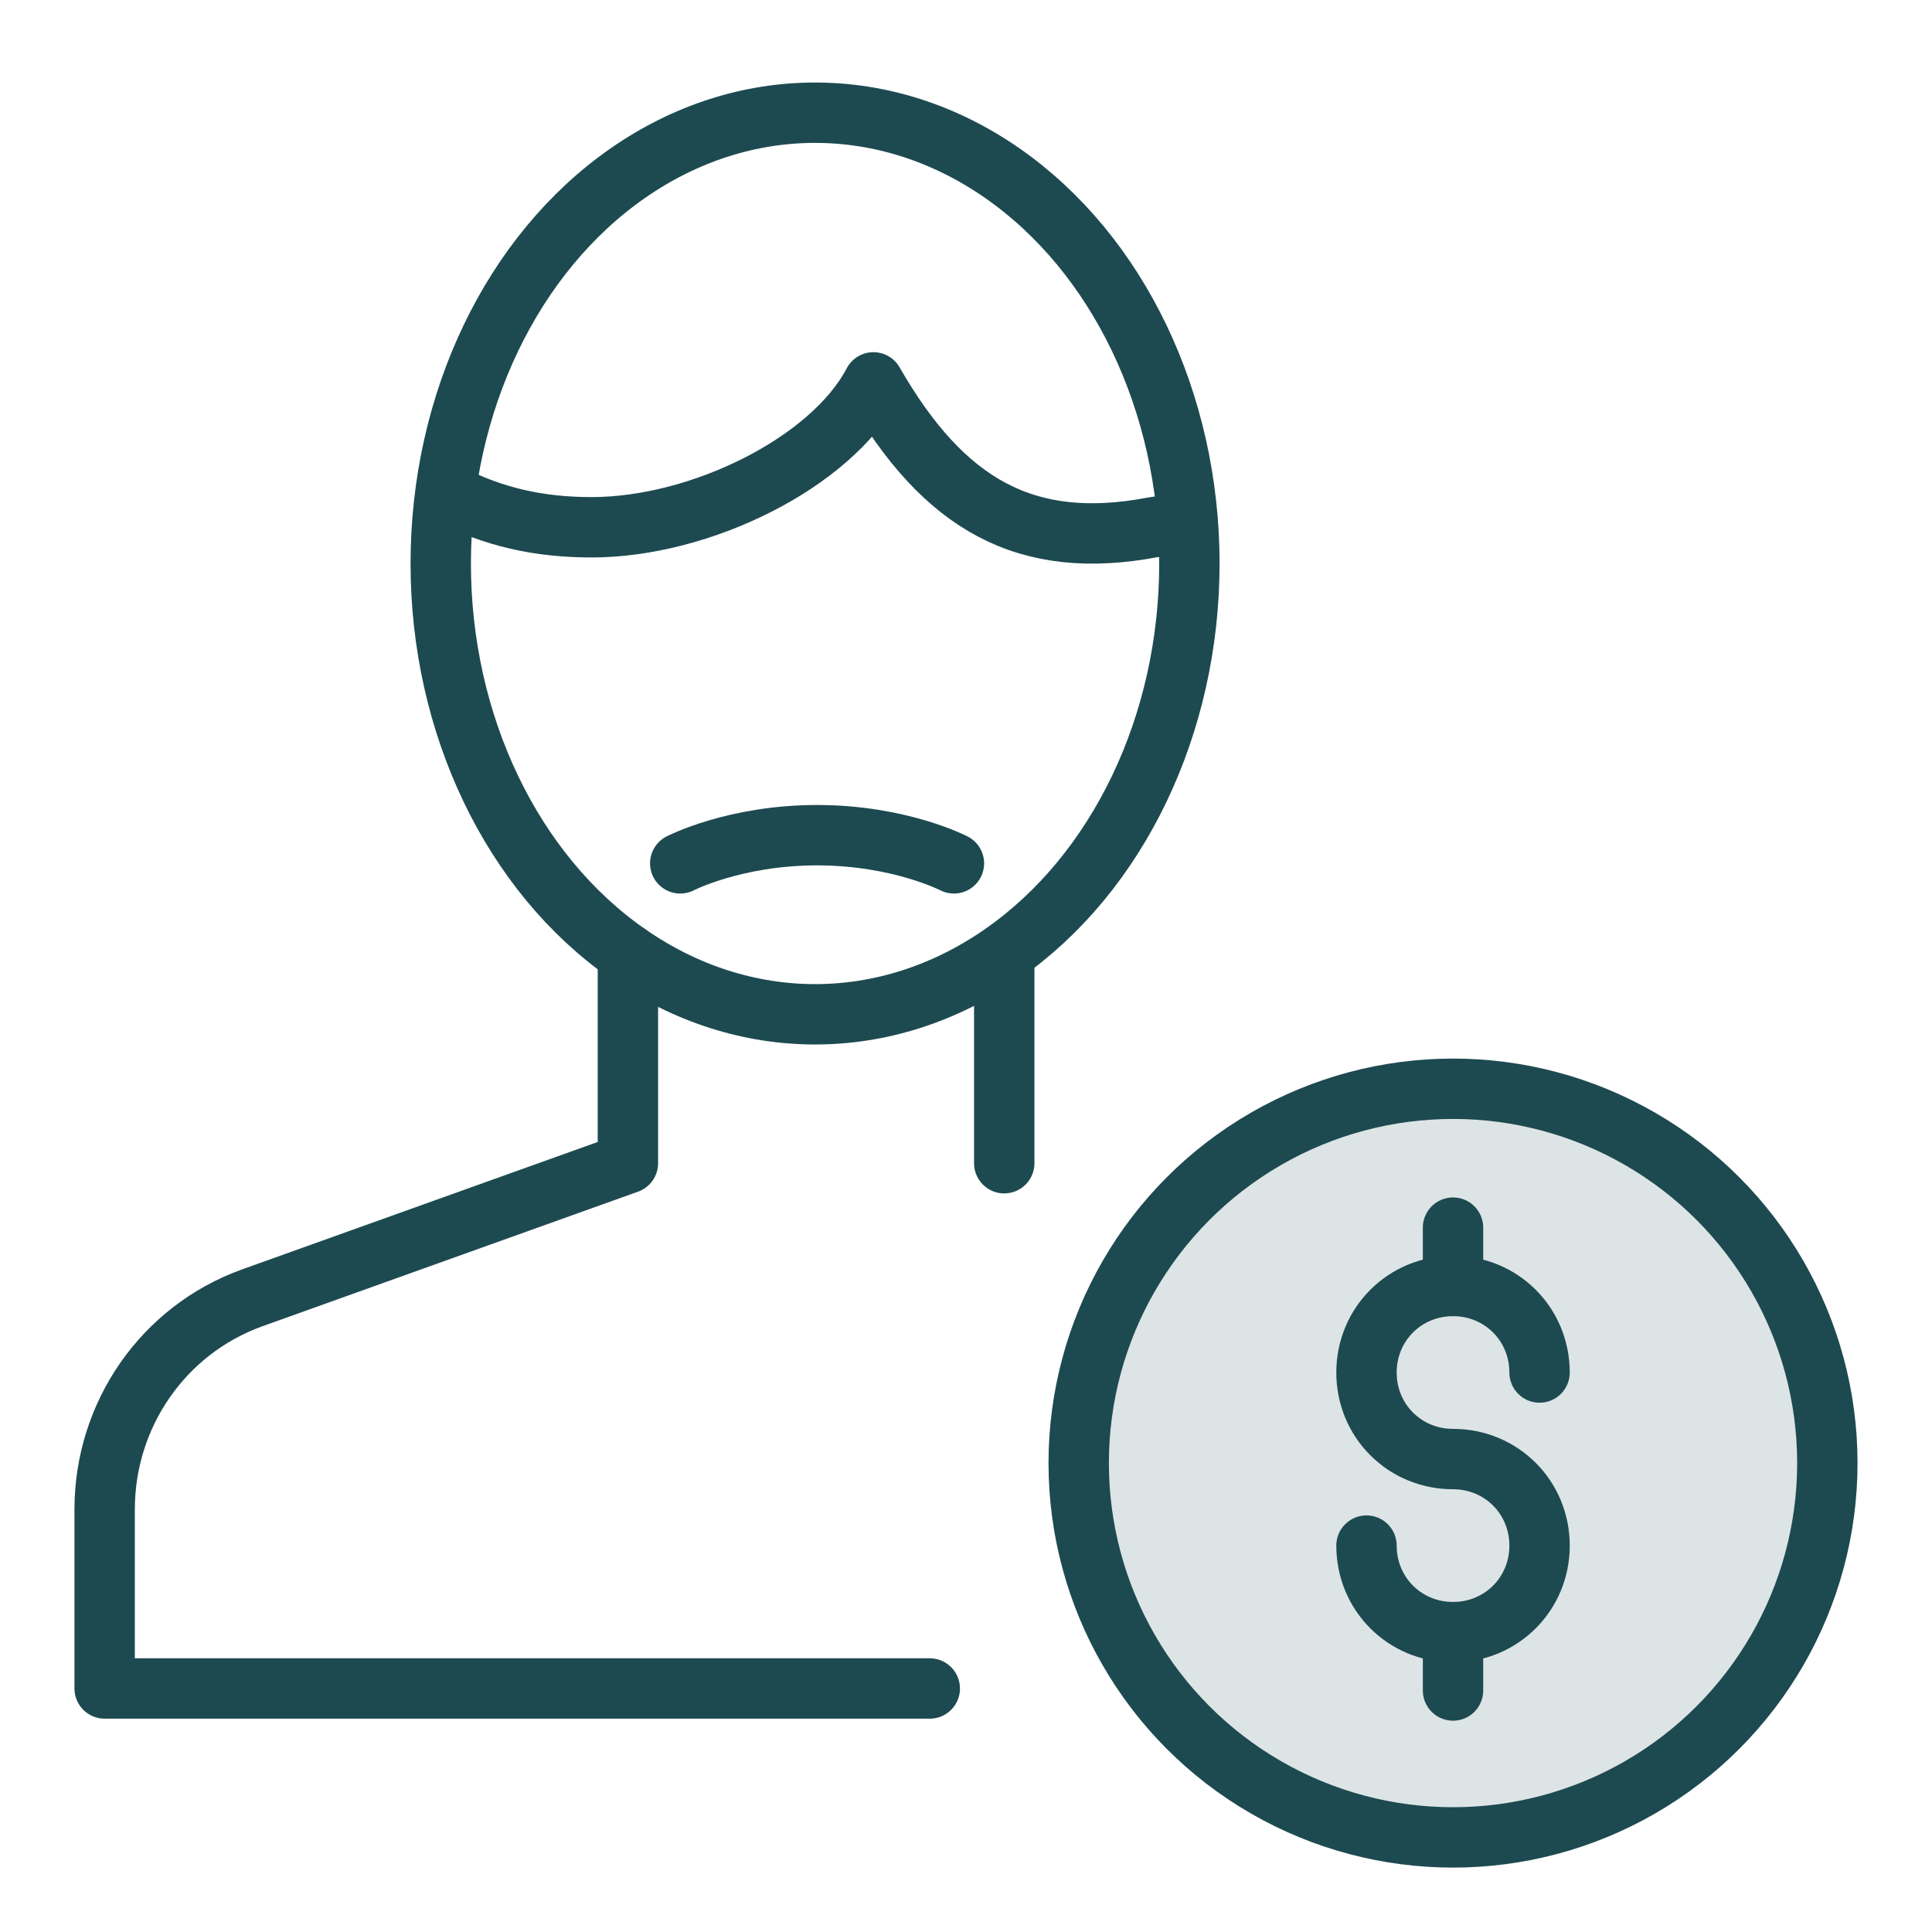 <?xml version="1.0" encoding="utf-8"?>
<!-- Generator: Adobe Illustrator 27.1.1, SVG Export Plug-In . SVG Version: 6.00 Build 0)  -->
<svg version="1.1" id="Layer_1" xmlns="http://www.w3.org/2000/svg" x="0px" y="0px"
     viewBox="0 0 96 96" style="enable-background:new 0 0 96 96;" xml:space="preserve">
<style type="text/css">
	
		.st0{fill:#1D4A50;fill-opacity:0.15;stroke:#1D4A50;stroke-width:3;stroke-linecap:round;stroke-linejoin:round;stroke-miterlimit:10;}
	.st1{fill:none;stroke:#1D4A50;stroke-width:3;stroke-linecap:round;stroke-linejoin:round;stroke-miterlimit:10;}
</style>
<g>
	<g>
		<circle class="st0" cx="72.2" cy="72.7" r="18.6"/>
		<g>
			<path class="st1" d="M67.9,76.8c0,2.4,1.9,4.3,4.3,4.3s4.3-1.9,4.3-4.3s-1.9-4.3-4.3-4.3s-4.3-1.9-4.3-4.3s1.9-4.3,4.3-4.3
				s4.3,1.9,4.3,4.3"/>
			<line class="st1" x1="72.2" y1="81.1" x2="72.2" y2="84"/>
			<line class="st1" x1="72.2" y1="61" x2="72.2" y2="63.9"/>
		</g>
	</g>
	<g>
		<line class="st1" x1="49.9" y1="57.8" x2="49.9" y2="47.4"/>
		<path class="st1" d="M31.2,47.4v10.4l-18.7,6.7C8.1,66.1,5.2,70.3,5.2,75v8.9h41"/>
		<ellipse class="st1" cx="40.5" cy="28" rx="18.6" ry="22.4"/>
		<path class="st1" d="M59,26c-0.6,0.1-1.1,0.1-1.7,0.2C51,27.4,46.9,25.1,43.4,19c-2.1,4-8.6,7.2-14,7.2c-2.6,0-4.9-0.5-7.2-1.7"/>
	</g>
</g>
<path class="st1" d="M33.8,42.9c0,0,2.7-1.4,6.8-1.4s6.8,1.4,6.8,1.4"/>
</svg>
